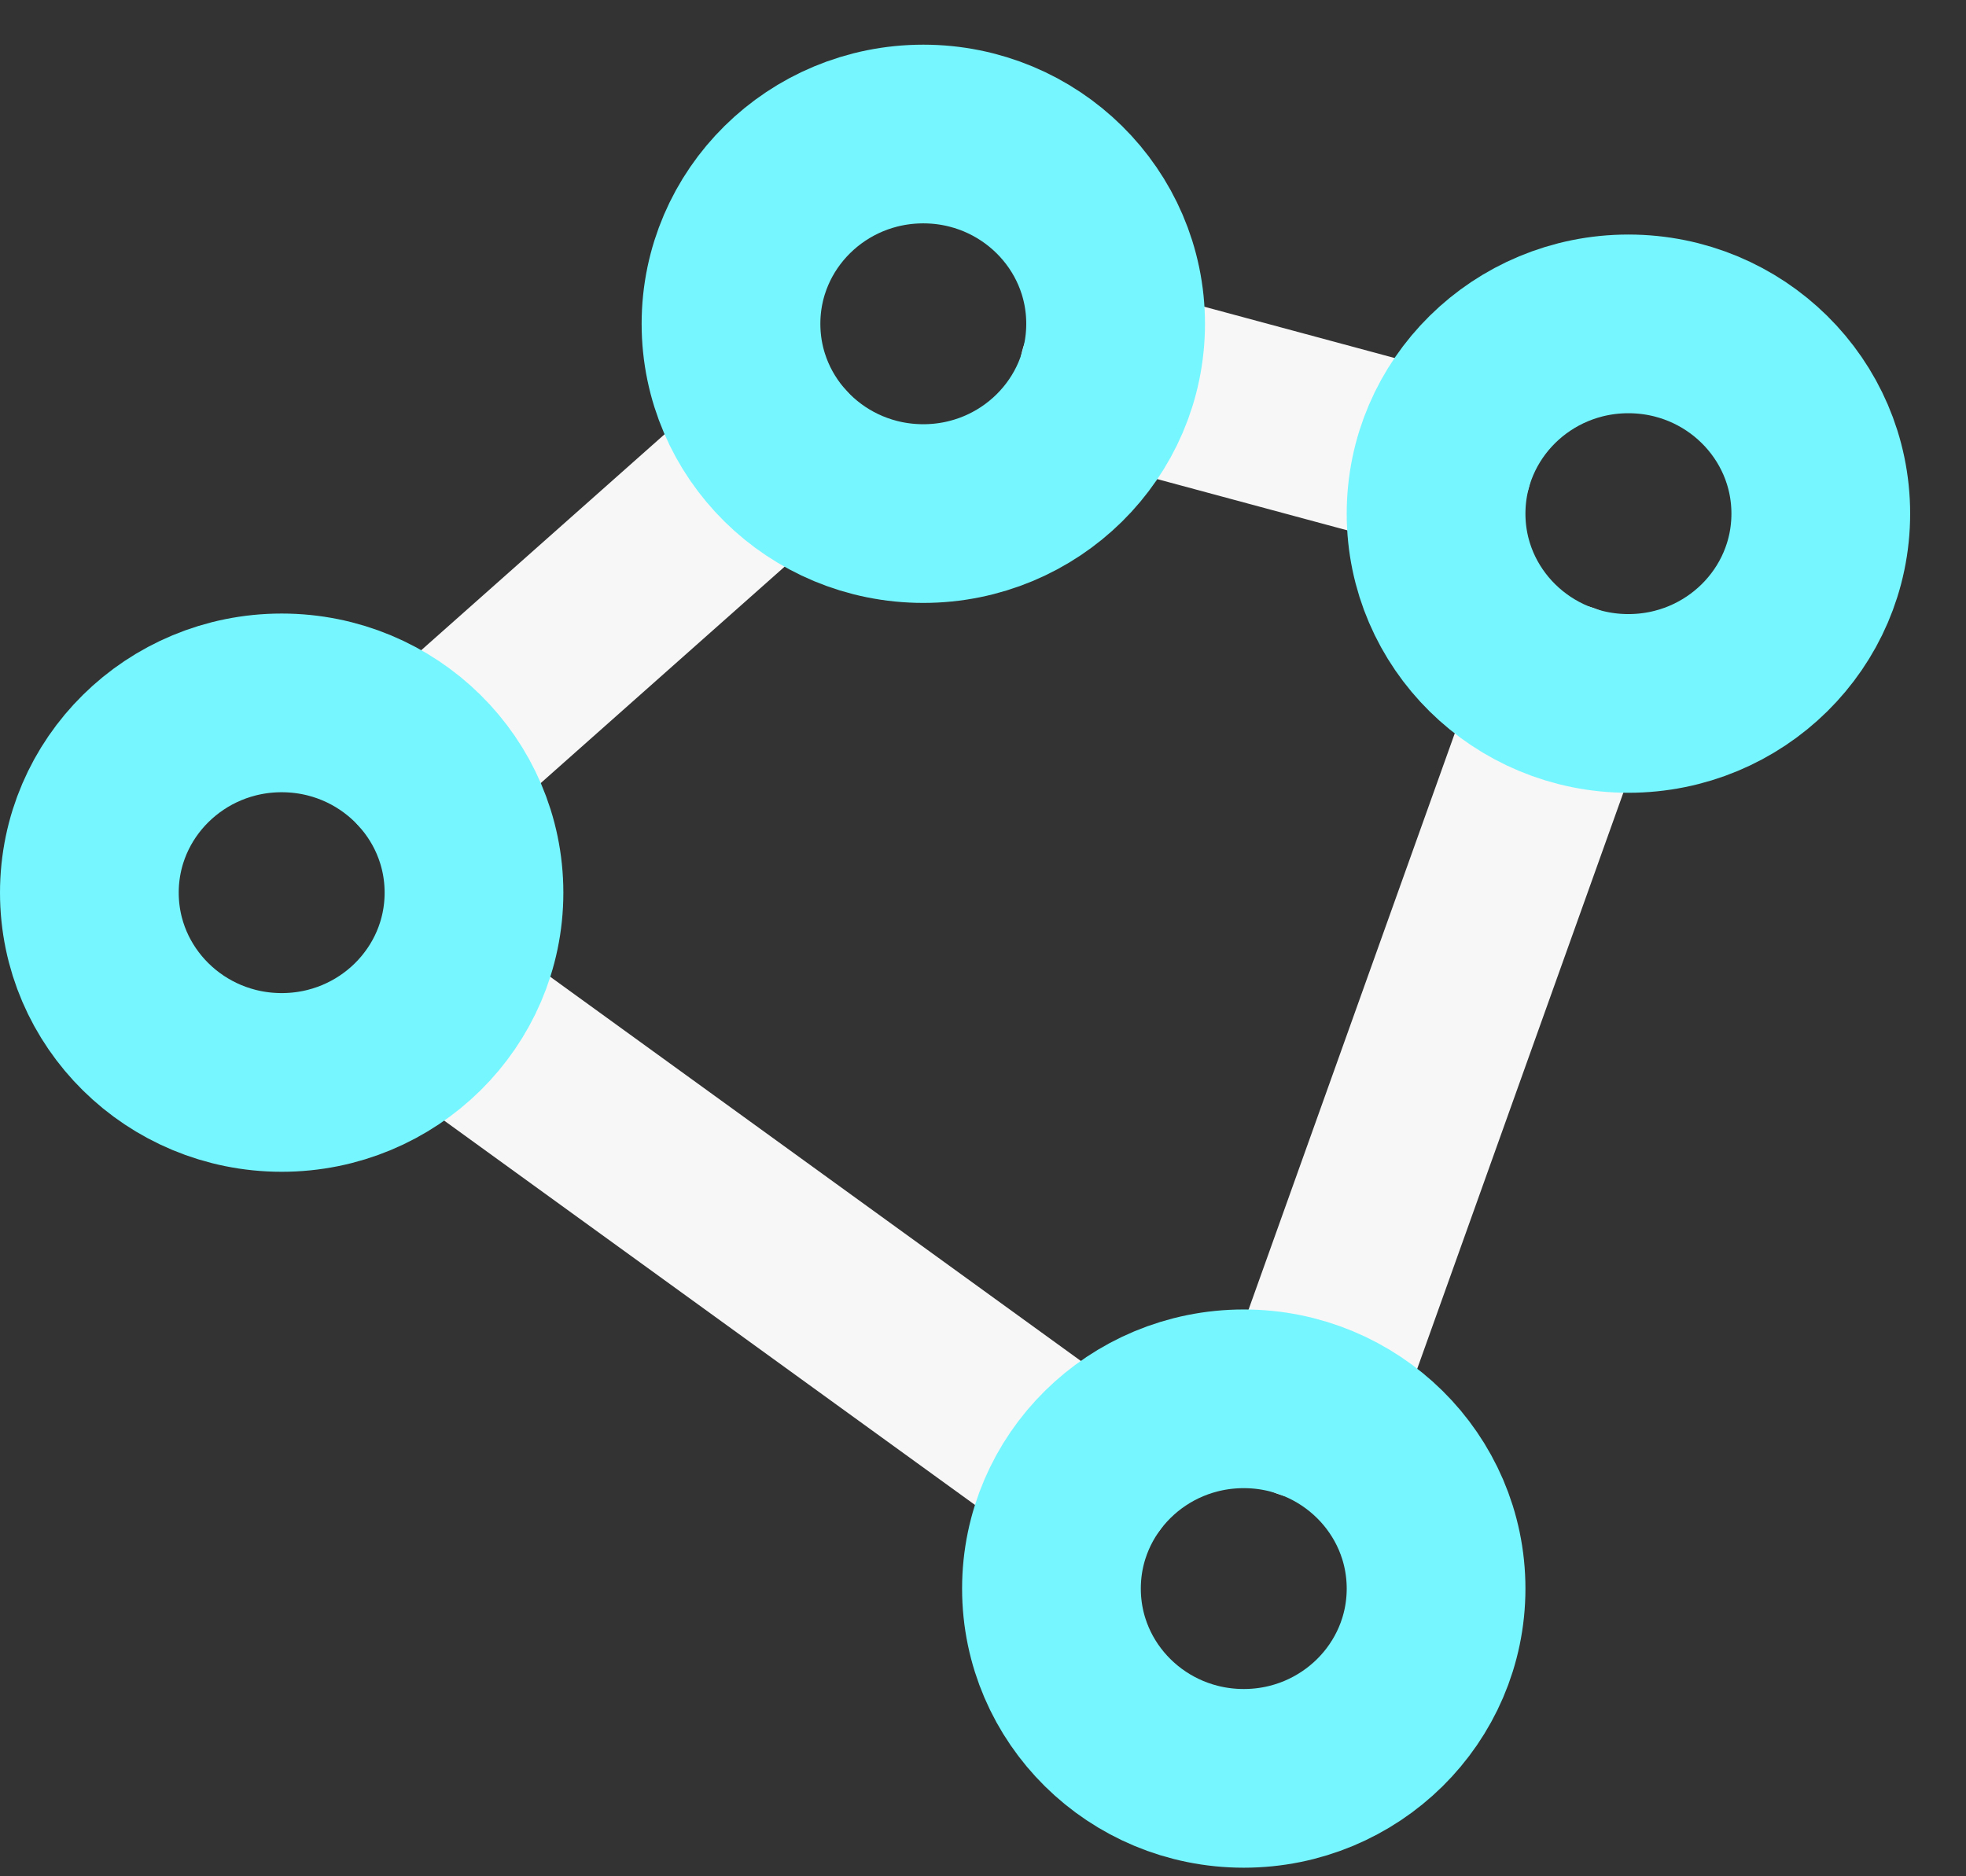 <svg width="22" height="21" viewBox="0 0 22 21" fill="none" xmlns="http://www.w3.org/2000/svg">
<rect x="0" y="0" width="22" height="21" fill="#333333" stroke="none"/>
<path d="M16.145 5.188L12.406 4.18" stroke="#F7F7F7" stroke-width="2" stroke-linecap="round" stroke-linejoin="round"/>
<path d="M8.733 5.047L4.758 8.575" stroke="#F7F7F7" stroke-width="2" stroke-linecap="round" stroke-linejoin="round"/>
<path d="M4.891 11.25L12.178 16.527" stroke="#F7F7F7" stroke-width="2" stroke-linecap="round" stroke-linejoin="round"/>
<path d="M14.633 15.778L17.505 7.75" stroke="#F7F7F7" stroke-width="2" stroke-linecap="round" stroke-linejoin="round"/>
<path d="M10.332 5.748C11.52 5.748 12.484 4.797 12.484 3.624C12.484 2.451 11.52 1.5 10.332 1.5C9.143 1.5 8.18 2.451 8.18 3.624C8.18 4.797 9.143 5.748 10.332 5.748Z" stroke="#76F6FF" stroke-width="2" stroke-linecap="round" stroke-linejoin="round"/>
<path d="M3.152 12.115C4.341 12.115 5.304 11.164 5.304 9.991C5.304 8.818 4.341 7.867 3.152 7.867C1.964 7.867 1 8.818 1 9.991C1 11.164 1.964 12.115 3.152 12.115Z" stroke="#76F6FF" stroke-width="2" stroke-linecap="round" stroke-linejoin="round"/>
<path d="M13.918 19.904C15.106 19.904 16.07 18.953 16.07 17.78C16.07 16.607 15.106 15.656 13.918 15.656C12.729 15.656 11.766 16.607 11.766 17.78C11.766 18.953 12.729 19.904 13.918 19.904Z" stroke="#76F6FF" stroke-width="2" stroke-linecap="round" stroke-linejoin="round"/>
<path d="M18.222 7.873C19.411 7.873 20.375 6.922 20.375 5.749C20.375 4.576 19.411 3.625 18.222 3.625C17.034 3.625 16.07 4.576 16.07 5.749C16.07 6.922 17.034 7.873 18.222 7.873Z" stroke="#76F6FF" stroke-width="2" stroke-linecap="round" stroke-linejoin="round"/>
</svg>
